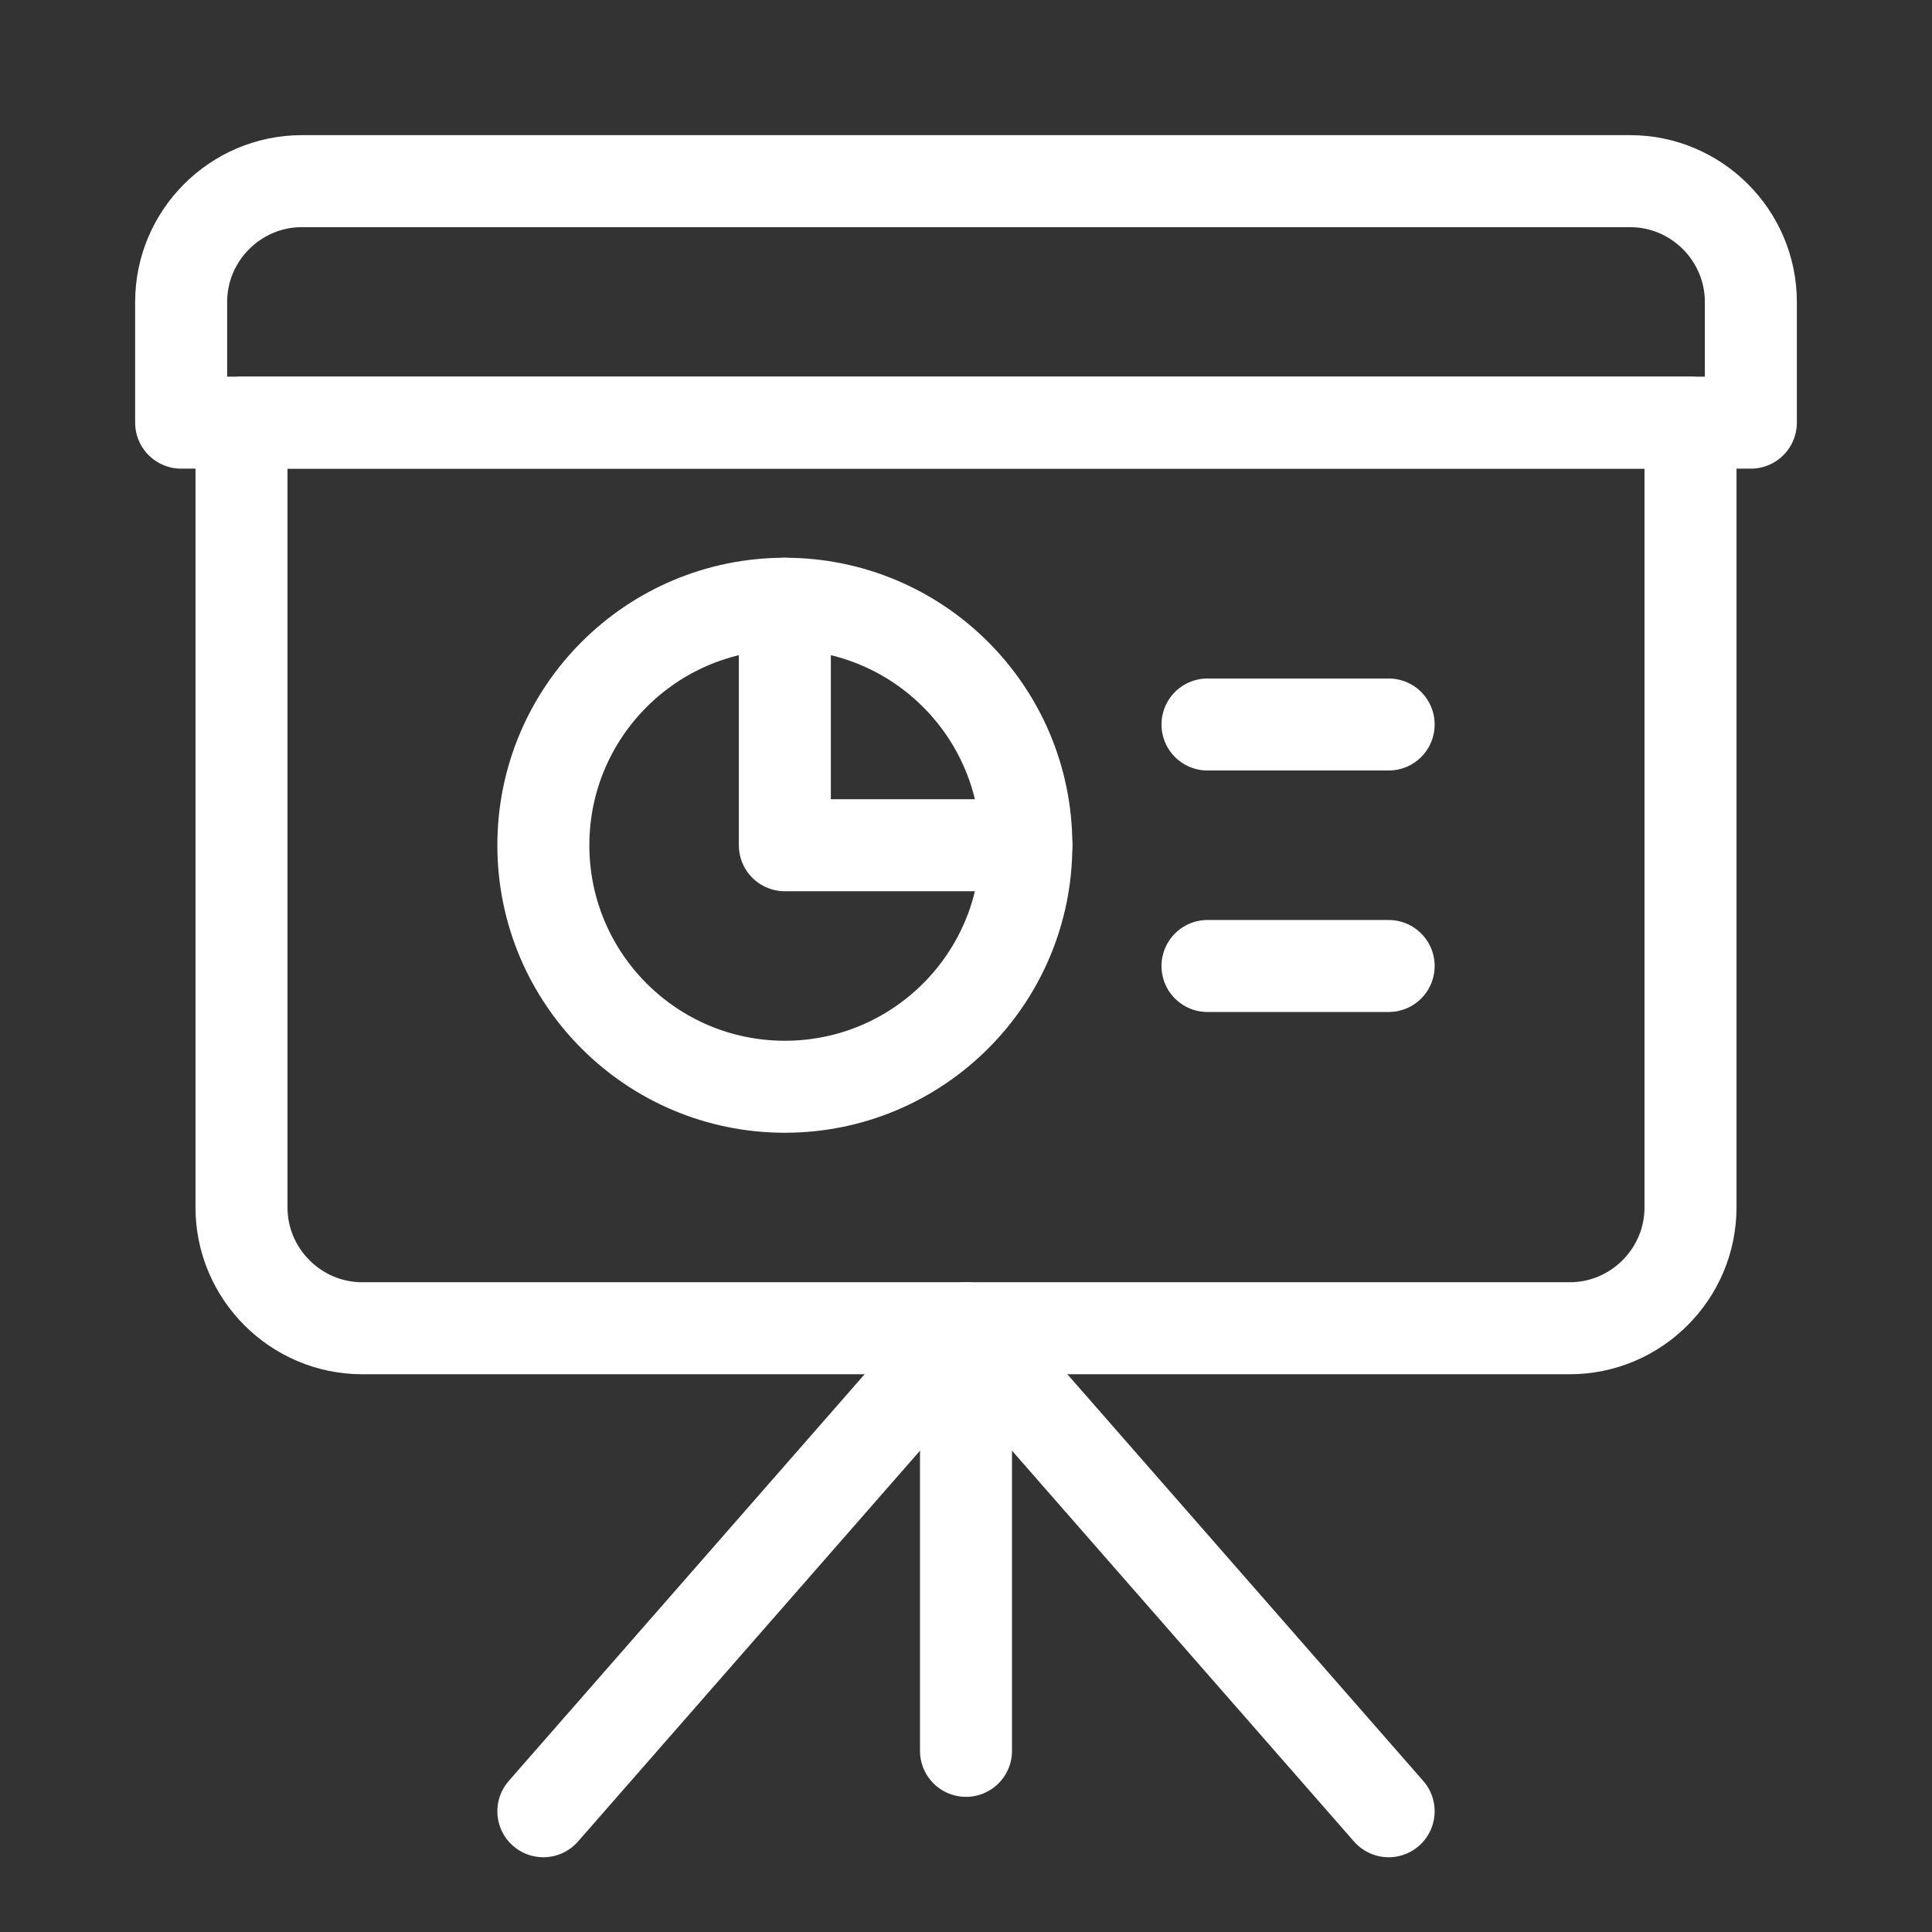 <svg width="42" height="42" viewBox="0 0 42 42" fill="none" xmlns="http://www.w3.org/2000/svg">
<rect x="0" y="0" width="42" height="42" fill="#333333" stroke="none"/>
<path d="M38.062 9.188H3.938V6.562C3.938 5.119 5.119 3.938 6.562 3.938H35.438C36.881 3.938 38.062 5.119 38.062 6.562V9.188Z" stroke="white" stroke-width="2" stroke-miterlimit="10" stroke-linecap="round" stroke-linejoin="round"/>
<path d="M34.125 28.875H7.875C6.431 28.875 5.25 27.694 5.25 26.25V9.188H36.75V26.25C36.75 27.694 35.569 28.875 34.125 28.875Z" stroke="white" stroke-width="2" stroke-miterlimit="10" stroke-linecap="round" stroke-linejoin="round"/>
<path d="M11.812 39.375L21 28.875V38.062" stroke="white" stroke-width="2" stroke-miterlimit="10" stroke-linecap="round" stroke-linejoin="round"/>
<path d="M30.188 39.375L21 28.875" stroke="white" stroke-width="2" stroke-miterlimit="10" stroke-linecap="round" stroke-linejoin="round"/>
<path d="M17.062 23.625C19.962 23.625 22.312 21.274 22.312 18.375C22.312 15.476 19.962 13.125 17.062 13.125C14.163 13.125 11.812 15.476 11.812 18.375C11.812 21.274 14.163 23.625 17.062 23.625Z" stroke="white" stroke-width="2" stroke-miterlimit="10" stroke-linecap="round" stroke-linejoin="round"/>
<path d="M17.062 13.125V18.375H22.312" stroke="white" stroke-width="2" stroke-miterlimit="10" stroke-linecap="round" stroke-linejoin="round"/>
<path d="M26.25 15.75H30.188" stroke="white" stroke-width="2" stroke-miterlimit="10" stroke-linecap="round" stroke-linejoin="round"/>
<path d="M26.25 21H30.188" stroke="white" stroke-width="2" stroke-miterlimit="10" stroke-linecap="round" stroke-linejoin="round"/>
</svg>
